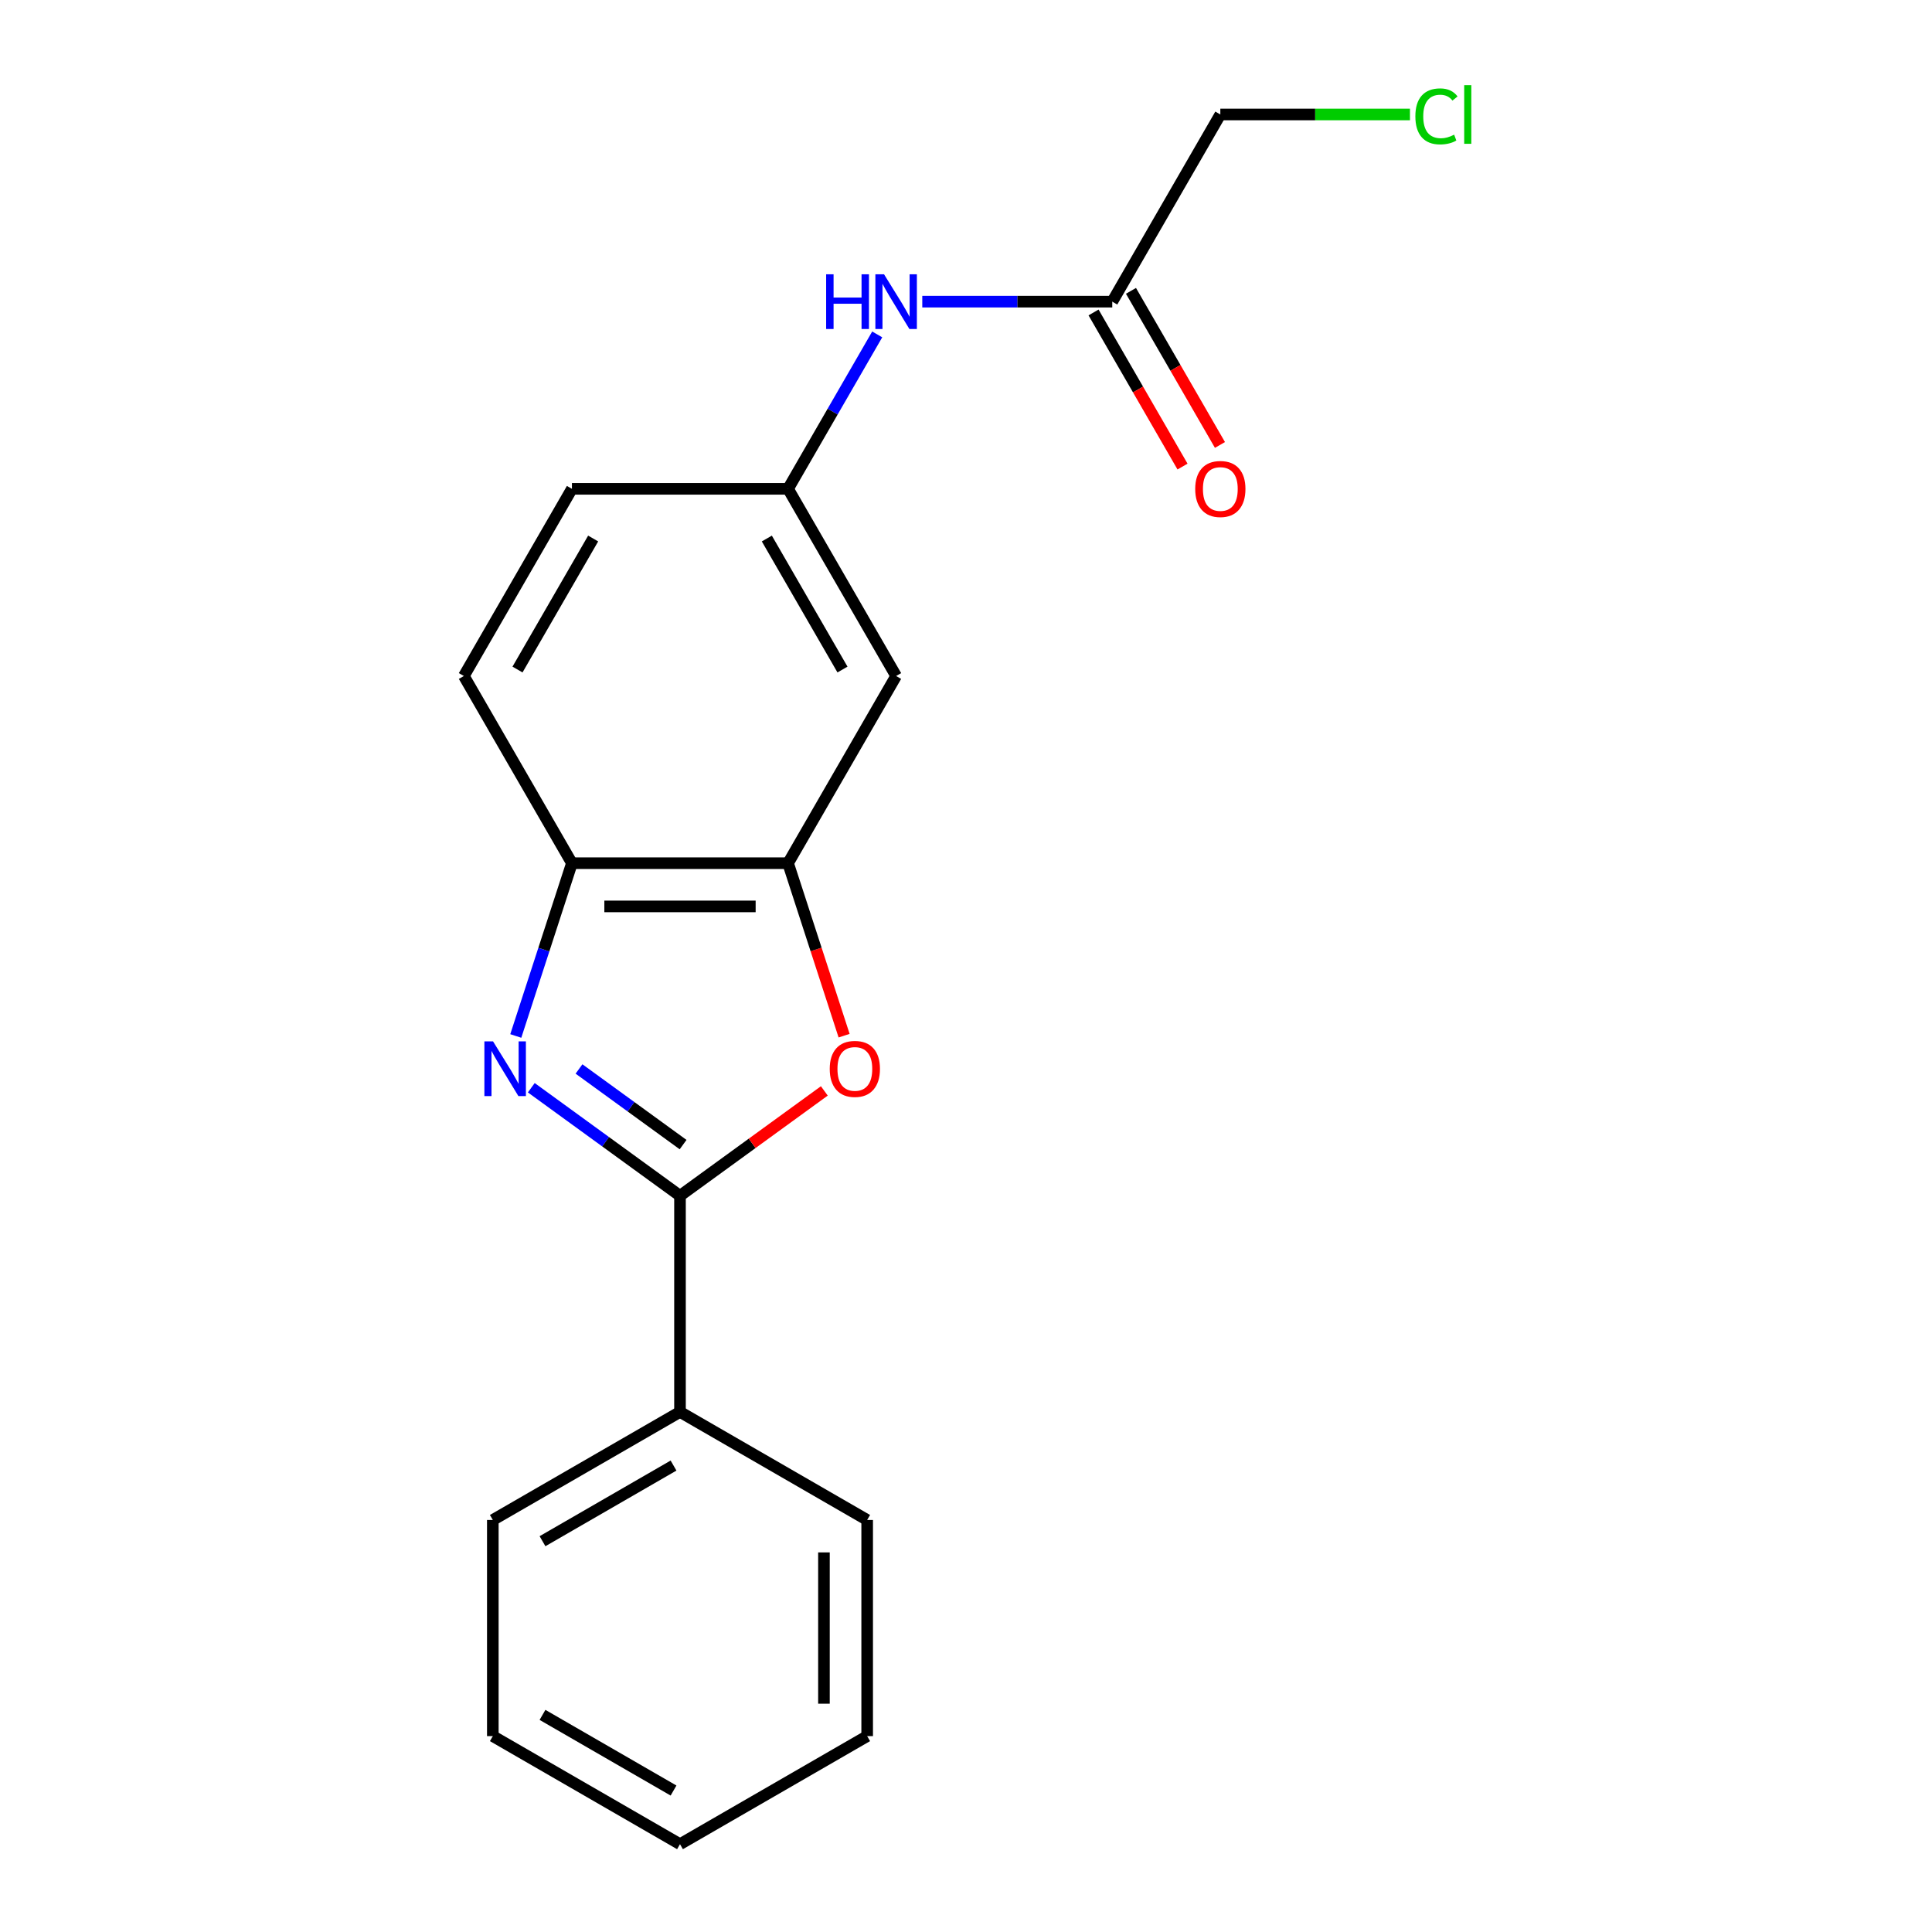 <?xml version='1.0' encoding='iso-8859-1'?>
<svg version='1.1' baseProfile='full'
              xmlns='http://www.w3.org/2000/svg'
                      xmlns:rdkit='http://www.rdkit.org/xml'
                      xmlns:xlink='http://www.w3.org/1999/xlink'
                  xml:space='preserve'
width='1000px' height='1000px' viewBox='0 0 1000 1000'>
<!-- END OF HEADER -->
<rect style='opacity:1.0;fill:#FFFFFF;stroke:none' width='1000' height='1000' x='0' y='0'> </rect>
<path class='bond-0' d='M 274.995,563.013 L 313.479,590.973' style='fill:none;fill-rule:evenodd;stroke:#0000FF;stroke-width:6px;stroke-linecap:butt;stroke-linejoin:miter;stroke-opacity:1' />
<path class='bond-0' d='M 313.479,590.973 L 351.964,618.934' style='fill:none;fill-rule:evenodd;stroke:#000000;stroke-width:6px;stroke-linecap:butt;stroke-linejoin:miter;stroke-opacity:1' />
<path class='bond-0' d='M 299.692,553.3 L 326.631,572.872' style='fill:none;fill-rule:evenodd;stroke:#0000FF;stroke-width:6px;stroke-linecap:butt;stroke-linejoin:miter;stroke-opacity:1' />
<path class='bond-0' d='M 326.631,572.872 L 353.57,592.444' style='fill:none;fill-rule:evenodd;stroke:#000000;stroke-width:6px;stroke-linecap:butt;stroke-linejoin:miter;stroke-opacity:1' />
<path class='bond-3' d='M 266.968,536.221 L 281.498,491.502' style='fill:none;fill-rule:evenodd;stroke:#0000FF;stroke-width:6px;stroke-linecap:butt;stroke-linejoin:miter;stroke-opacity:1' />
<path class='bond-3' d='M 281.498,491.502 L 296.028,446.783' style='fill:none;fill-rule:evenodd;stroke:#000000;stroke-width:6px;stroke-linecap:butt;stroke-linejoin:miter;stroke-opacity:1' />
<path class='bond-1' d='M 351.964,618.934 L 389.318,591.794' style='fill:none;fill-rule:evenodd;stroke:#000000;stroke-width:6px;stroke-linecap:butt;stroke-linejoin:miter;stroke-opacity:1' />
<path class='bond-1' d='M 389.318,591.794 L 426.672,564.655' style='fill:none;fill-rule:evenodd;stroke:#FF0000;stroke-width:6px;stroke-linecap:butt;stroke-linejoin:miter;stroke-opacity:1' />
<path class='bond-8' d='M 351.964,618.934 L 351.964,730.804' style='fill:none;fill-rule:evenodd;stroke:#000000;stroke-width:6px;stroke-linecap:butt;stroke-linejoin:miter;stroke-opacity:1' />
<path class='bond-19' d='M 436.907,536.061 L 422.403,491.422' style='fill:none;fill-rule:evenodd;stroke:#FF0000;stroke-width:6px;stroke-linecap:butt;stroke-linejoin:miter;stroke-opacity:1' />
<path class='bond-19' d='M 422.403,491.422 L 407.899,446.783' style='fill:none;fill-rule:evenodd;stroke:#000000;stroke-width:6px;stroke-linecap:butt;stroke-linejoin:miter;stroke-opacity:1' />
<path class='bond-2' d='M 407.899,446.783 L 296.028,446.783' style='fill:none;fill-rule:evenodd;stroke:#000000;stroke-width:6px;stroke-linecap:butt;stroke-linejoin:miter;stroke-opacity:1' />
<path class='bond-2' d='M 391.118,469.157 L 312.809,469.157' style='fill:none;fill-rule:evenodd;stroke:#000000;stroke-width:6px;stroke-linecap:butt;stroke-linejoin:miter;stroke-opacity:1' />
<path class='bond-4' d='M 407.899,446.783 L 463.834,349.9' style='fill:none;fill-rule:evenodd;stroke:#000000;stroke-width:6px;stroke-linecap:butt;stroke-linejoin:miter;stroke-opacity:1' />
<path class='bond-9' d='M 296.028,446.783 L 240.093,349.9' style='fill:none;fill-rule:evenodd;stroke:#000000;stroke-width:6px;stroke-linecap:butt;stroke-linejoin:miter;stroke-opacity:1' />
<path class='bond-20' d='M 463.834,349.9 L 407.899,253.017' style='fill:none;fill-rule:evenodd;stroke:#000000;stroke-width:6px;stroke-linecap:butt;stroke-linejoin:miter;stroke-opacity:1' />
<path class='bond-20' d='M 436.067,346.554 L 396.913,278.736' style='fill:none;fill-rule:evenodd;stroke:#000000;stroke-width:6px;stroke-linecap:butt;stroke-linejoin:miter;stroke-opacity:1' />
<path class='bond-5' d='M 575.705,156.134 L 526.538,156.134' style='fill:none;fill-rule:evenodd;stroke:#000000;stroke-width:6px;stroke-linecap:butt;stroke-linejoin:miter;stroke-opacity:1' />
<path class='bond-5' d='M 526.538,156.134 L 477.371,156.134' style='fill:none;fill-rule:evenodd;stroke:#0000FF;stroke-width:6px;stroke-linecap:butt;stroke-linejoin:miter;stroke-opacity:1' />
<path class='bond-10' d='M 566.017,161.728 L 589.043,201.611' style='fill:none;fill-rule:evenodd;stroke:#000000;stroke-width:6px;stroke-linecap:butt;stroke-linejoin:miter;stroke-opacity:1' />
<path class='bond-10' d='M 589.043,201.611 L 612.069,241.494' style='fill:none;fill-rule:evenodd;stroke:#FF0000;stroke-width:6px;stroke-linecap:butt;stroke-linejoin:miter;stroke-opacity:1' />
<path class='bond-10' d='M 585.393,150.541 L 608.42,190.424' style='fill:none;fill-rule:evenodd;stroke:#000000;stroke-width:6px;stroke-linecap:butt;stroke-linejoin:miter;stroke-opacity:1' />
<path class='bond-10' d='M 608.42,190.424 L 631.446,230.307' style='fill:none;fill-rule:evenodd;stroke:#FF0000;stroke-width:6px;stroke-linecap:butt;stroke-linejoin:miter;stroke-opacity:1' />
<path class='bond-13' d='M 575.705,156.134 L 631.64,59.251' style='fill:none;fill-rule:evenodd;stroke:#000000;stroke-width:6px;stroke-linecap:butt;stroke-linejoin:miter;stroke-opacity:1' />
<path class='bond-6' d='M 454.044,173.091 L 430.972,213.054' style='fill:none;fill-rule:evenodd;stroke:#0000FF;stroke-width:6px;stroke-linecap:butt;stroke-linejoin:miter;stroke-opacity:1' />
<path class='bond-6' d='M 430.972,213.054 L 407.899,253.017' style='fill:none;fill-rule:evenodd;stroke:#000000;stroke-width:6px;stroke-linecap:butt;stroke-linejoin:miter;stroke-opacity:1' />
<path class='bond-7' d='M 407.899,253.017 L 296.028,253.017' style='fill:none;fill-rule:evenodd;stroke:#000000;stroke-width:6px;stroke-linecap:butt;stroke-linejoin:miter;stroke-opacity:1' />
<path class='bond-14' d='M 351.964,730.804 L 255.081,786.74' style='fill:none;fill-rule:evenodd;stroke:#000000;stroke-width:6px;stroke-linecap:butt;stroke-linejoin:miter;stroke-opacity:1' />
<path class='bond-14' d='M 348.618,758.571 L 280.8,797.726' style='fill:none;fill-rule:evenodd;stroke:#000000;stroke-width:6px;stroke-linecap:butt;stroke-linejoin:miter;stroke-opacity:1' />
<path class='bond-15' d='M 351.964,730.804 L 448.846,786.74' style='fill:none;fill-rule:evenodd;stroke:#000000;stroke-width:6px;stroke-linecap:butt;stroke-linejoin:miter;stroke-opacity:1' />
<path class='bond-11' d='M 240.093,349.9 L 296.028,253.017' style='fill:none;fill-rule:evenodd;stroke:#000000;stroke-width:6px;stroke-linecap:butt;stroke-linejoin:miter;stroke-opacity:1' />
<path class='bond-11' d='M 267.86,346.554 L 307.015,278.736' style='fill:none;fill-rule:evenodd;stroke:#000000;stroke-width:6px;stroke-linecap:butt;stroke-linejoin:miter;stroke-opacity:1' />
<path class='bond-12' d='M 729.794,59.251 L 680.717,59.251' style='fill:none;fill-rule:evenodd;stroke:#00CC00;stroke-width:6px;stroke-linecap:butt;stroke-linejoin:miter;stroke-opacity:1' />
<path class='bond-12' d='M 680.717,59.251 L 631.64,59.251' style='fill:none;fill-rule:evenodd;stroke:#000000;stroke-width:6px;stroke-linecap:butt;stroke-linejoin:miter;stroke-opacity:1' />
<path class='bond-16' d='M 255.081,786.74 L 255.081,898.61' style='fill:none;fill-rule:evenodd;stroke:#000000;stroke-width:6px;stroke-linecap:butt;stroke-linejoin:miter;stroke-opacity:1' />
<path class='bond-17' d='M 448.846,786.74 L 448.846,898.61' style='fill:none;fill-rule:evenodd;stroke:#000000;stroke-width:6px;stroke-linecap:butt;stroke-linejoin:miter;stroke-opacity:1' />
<path class='bond-17' d='M 426.472,803.52 L 426.472,881.83' style='fill:none;fill-rule:evenodd;stroke:#000000;stroke-width:6px;stroke-linecap:butt;stroke-linejoin:miter;stroke-opacity:1' />
<path class='bond-21' d='M 255.081,898.61 L 351.964,954.545' style='fill:none;fill-rule:evenodd;stroke:#000000;stroke-width:6px;stroke-linecap:butt;stroke-linejoin:miter;stroke-opacity:1' />
<path class='bond-21' d='M 280.8,887.624 L 348.618,926.779' style='fill:none;fill-rule:evenodd;stroke:#000000;stroke-width:6px;stroke-linecap:butt;stroke-linejoin:miter;stroke-opacity:1' />
<path class='bond-18' d='M 448.846,898.61 L 351.964,954.545' style='fill:none;fill-rule:evenodd;stroke:#000000;stroke-width:6px;stroke-linecap:butt;stroke-linejoin:miter;stroke-opacity:1' />
<path  class='atom-0' d='M 255.198 539.018
L 264.478 554.018
Q 265.398 555.498, 266.878 558.178
Q 268.358 560.858, 268.438 561.018
L 268.438 539.018
L 272.198 539.018
L 272.198 567.338
L 268.318 567.338
L 258.358 550.938
Q 257.198 549.018, 255.958 546.818
Q 254.758 544.618, 254.398 543.938
L 254.398 567.338
L 250.718 567.338
L 250.718 539.018
L 255.198 539.018
' fill='#0000FF'/>
<path  class='atom-2' d='M 429.469 553.258
Q 429.469 546.458, 432.829 542.658
Q 436.189 538.858, 442.469 538.858
Q 448.749 538.858, 452.109 542.658
Q 455.469 546.458, 455.469 553.258
Q 455.469 560.138, 452.069 564.058
Q 448.669 567.938, 442.469 567.938
Q 436.229 567.938, 432.829 564.058
Q 429.469 560.178, 429.469 553.258
M 442.469 564.738
Q 446.789 564.738, 449.109 561.858
Q 451.469 558.938, 451.469 553.258
Q 451.469 547.698, 449.109 544.898
Q 446.789 542.058, 442.469 542.058
Q 438.149 542.058, 435.789 544.858
Q 433.469 547.658, 433.469 553.258
Q 433.469 558.978, 435.789 561.858
Q 438.149 564.738, 442.469 564.738
' fill='#FF0000'/>
<path  class='atom-7' d='M 427.614 141.974
L 431.454 141.974
L 431.454 154.014
L 445.934 154.014
L 445.934 141.974
L 449.774 141.974
L 449.774 170.294
L 445.934 170.294
L 445.934 157.214
L 431.454 157.214
L 431.454 170.294
L 427.614 170.294
L 427.614 141.974
' fill='#0000FF'/>
<path  class='atom-7' d='M 457.574 141.974
L 466.854 156.974
Q 467.774 158.454, 469.254 161.134
Q 470.734 163.814, 470.814 163.974
L 470.814 141.974
L 474.574 141.974
L 474.574 170.294
L 470.694 170.294
L 460.734 153.894
Q 459.574 151.974, 458.334 149.774
Q 457.134 147.574, 456.774 146.894
L 456.774 170.294
L 453.094 170.294
L 453.094 141.974
L 457.574 141.974
' fill='#0000FF'/>
<path  class='atom-11' d='M 618.64 253.097
Q 618.64 246.297, 622 242.497
Q 625.36 238.697, 631.64 238.697
Q 637.92 238.697, 641.28 242.497
Q 644.64 246.297, 644.64 253.097
Q 644.64 259.977, 641.24 263.897
Q 637.84 267.777, 631.64 267.777
Q 625.4 267.777, 622 263.897
Q 618.64 260.017, 618.64 253.097
M 631.64 264.577
Q 635.96 264.577, 638.28 261.697
Q 640.64 258.777, 640.64 253.097
Q 640.64 247.537, 638.28 244.737
Q 635.96 241.897, 631.64 241.897
Q 627.32 241.897, 624.96 244.697
Q 622.64 247.497, 622.64 253.097
Q 622.64 258.817, 624.96 261.697
Q 627.32 264.577, 631.64 264.577
' fill='#FF0000'/>
<path  class='atom-13' d='M 732.591 60.231
Q 732.591 53.191, 735.871 49.511
Q 739.191 45.791, 745.471 45.791
Q 751.311 45.791, 754.431 49.911
L 751.791 52.071
Q 749.511 49.071, 745.471 49.071
Q 741.191 49.071, 738.911 51.951
Q 736.671 54.791, 736.671 60.231
Q 736.671 65.831, 738.991 68.711
Q 741.351 71.591, 745.911 71.591
Q 749.031 71.591, 752.671 69.711
L 753.791 72.711
Q 752.311 73.671, 750.071 74.231
Q 747.831 74.791, 745.351 74.791
Q 739.191 74.791, 735.871 71.031
Q 732.591 67.271, 732.591 60.231
' fill='#00CC00'/>
<path  class='atom-13' d='M 757.871 44.071
L 761.551 44.071
L 761.551 74.431
L 757.871 74.431
L 757.871 44.071
' fill='#00CC00'/>
</svg>
